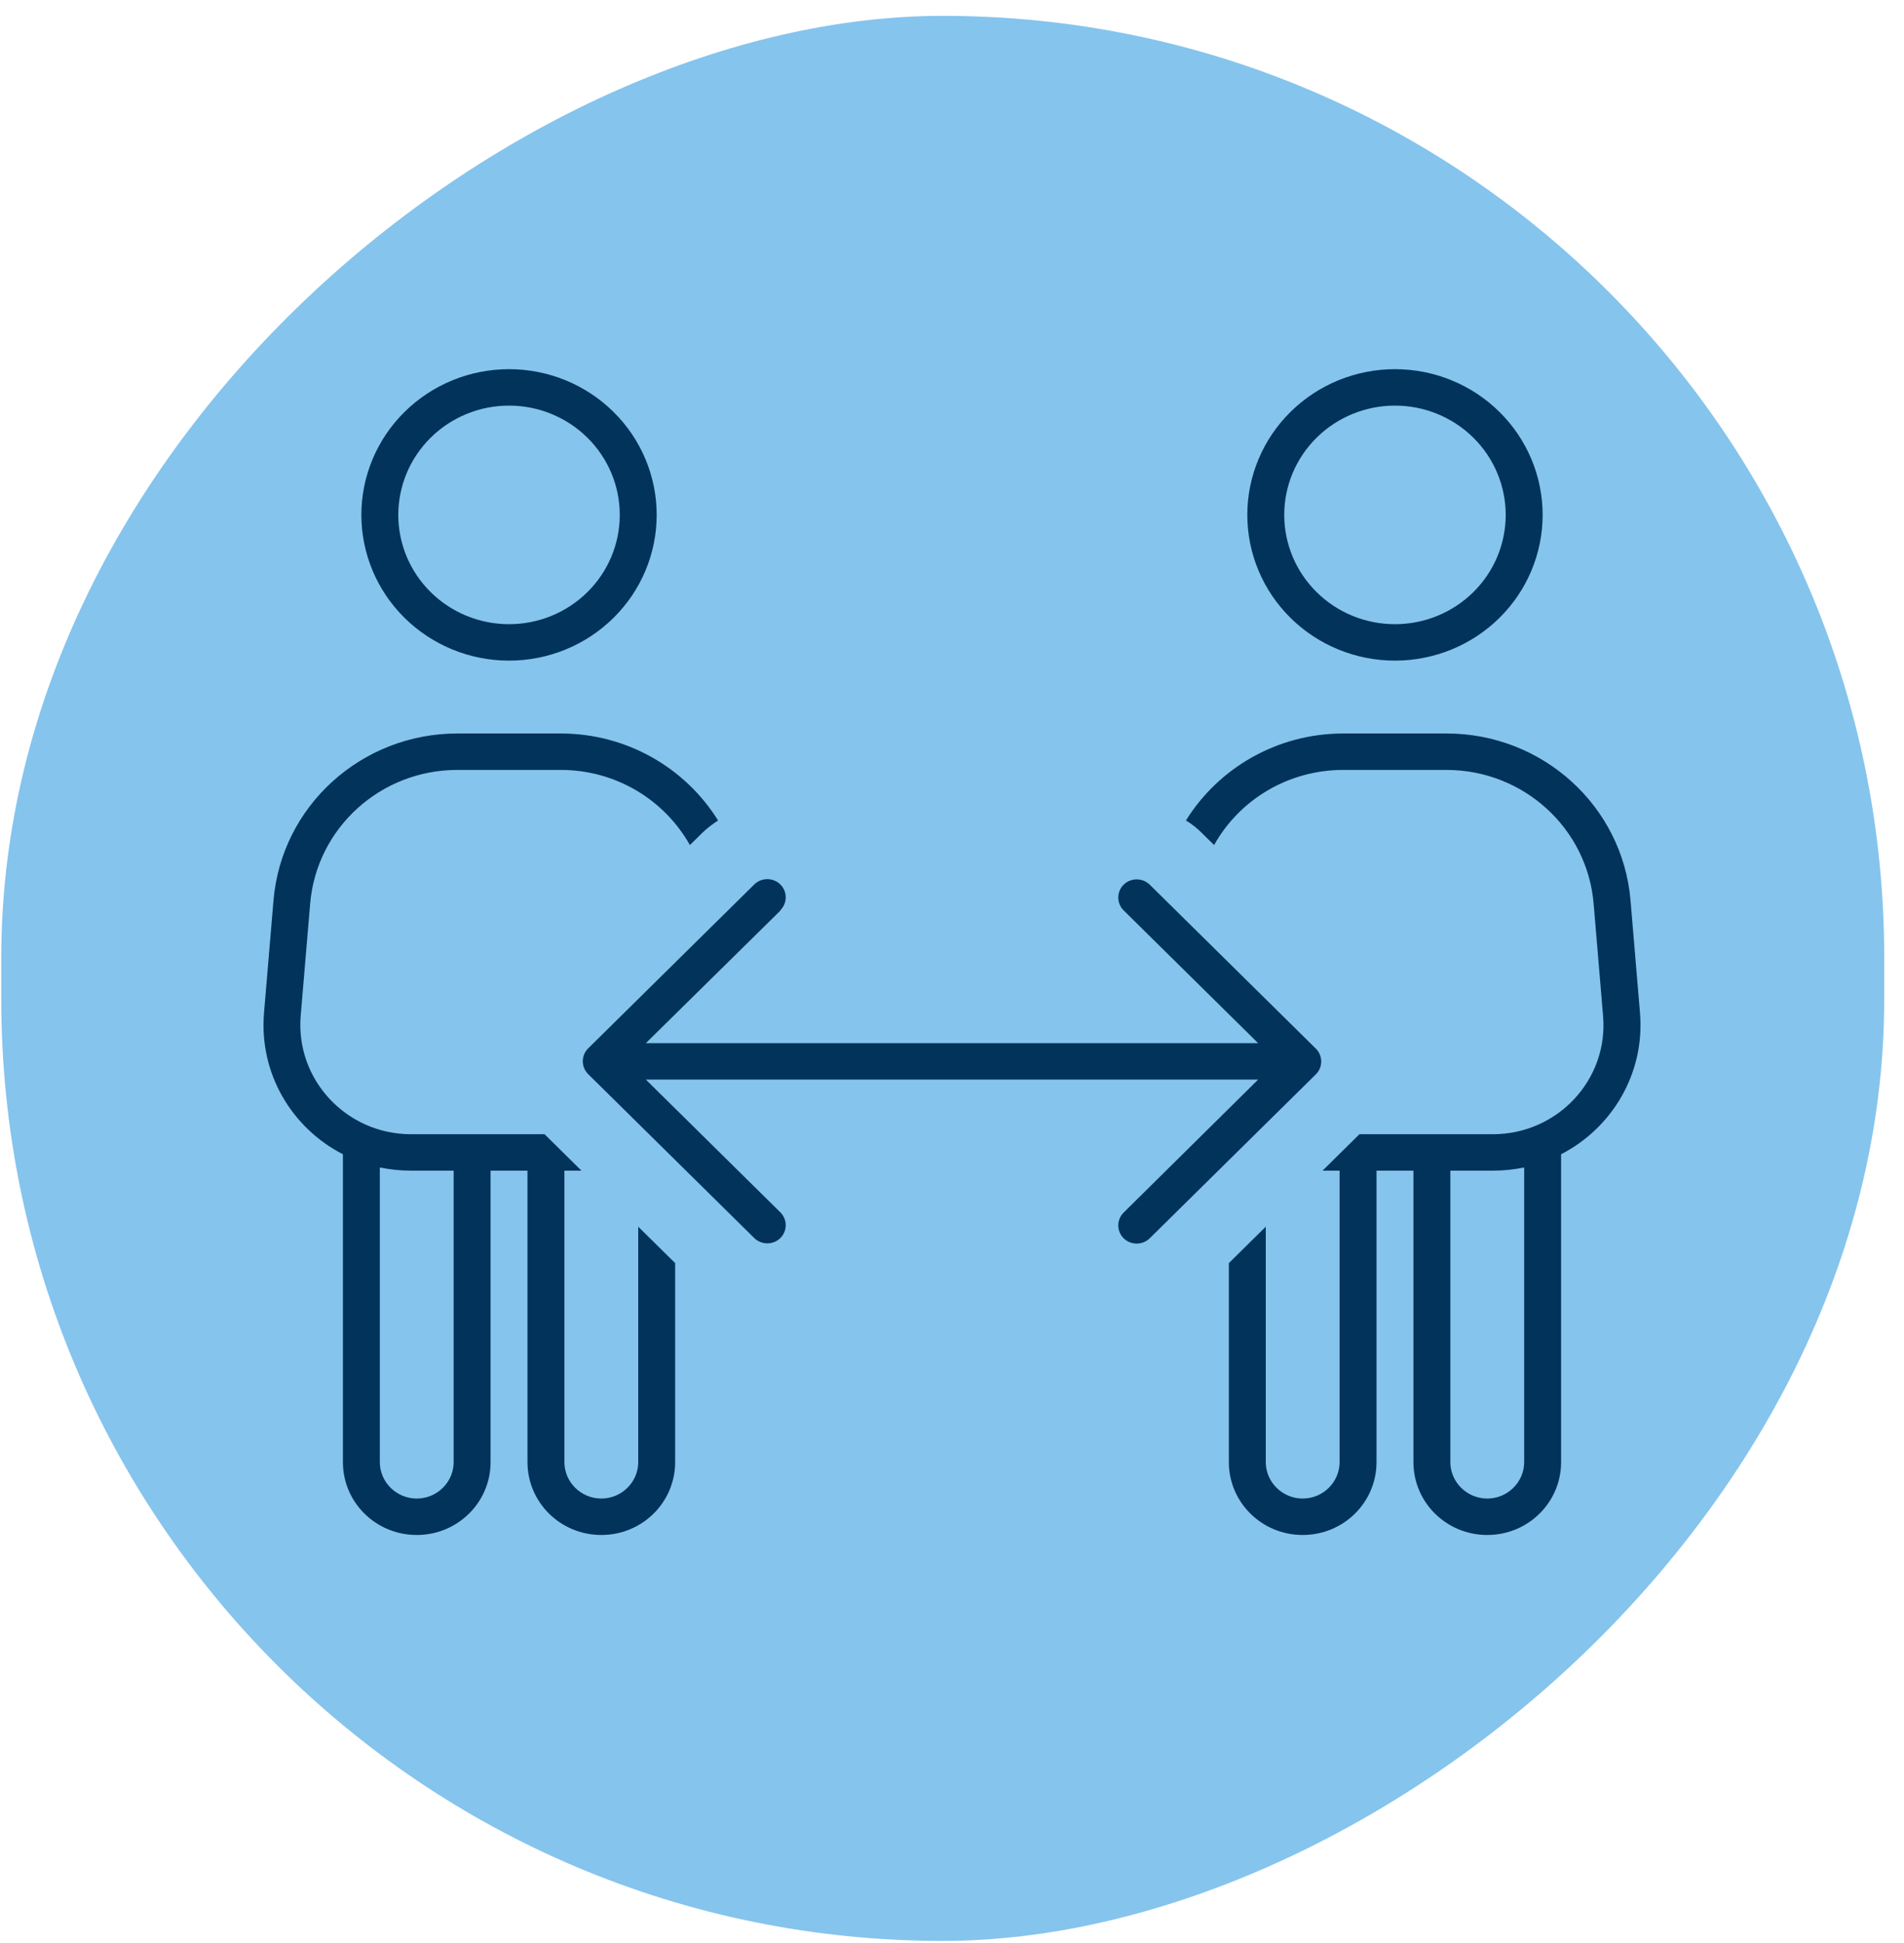 <svg xmlns="http://www.w3.org/2000/svg" width="98" height="100" viewBox="0 0 98 100" fill="none"><rect x="96.982" y="0.816" width="99.076" height="96.916" rx="48.458" transform="rotate(90 96.982 0.816)" fill="#85C4ED"></rect><path d="M26.2 32.125C26.949 32.125 27.69 31.98 28.381 31.697C29.073 31.414 29.701 31 30.231 30.477C30.76 29.955 31.18 29.335 31.466 28.653C31.753 27.97 31.9 27.239 31.9 26.5C31.9 25.761 31.753 25.03 31.466 24.347C31.18 23.665 30.76 23.045 30.231 22.523C29.701 22 29.073 21.586 28.381 21.303C27.69 21.02 26.949 20.875 26.2 20.875C25.452 20.875 24.71 21.02 24.019 21.303C23.327 21.586 22.699 22 22.17 22.523C21.64 23.045 21.221 23.665 20.934 24.347C20.648 25.03 20.5 25.761 20.5 26.5C20.5 27.239 20.648 27.97 20.934 28.653C21.221 29.335 21.64 29.955 22.17 30.477C22.699 31 23.327 31.414 24.019 31.697C24.71 31.98 25.452 32.125 26.2 32.125ZM26.2 19C28.216 19 30.149 19.79 31.574 21.197C32.999 22.603 33.8 24.511 33.8 26.5C33.8 28.489 32.999 30.397 31.574 31.803C30.149 33.21 28.216 34 26.2 34C24.184 34 22.252 33.21 20.826 31.803C19.401 30.397 18.6 28.489 18.6 26.5C18.6 24.511 19.401 22.603 20.826 21.197C22.252 19.79 24.184 19 26.2 19ZM23.54 39.625C19.586 39.625 16.296 42.613 15.964 46.504L15.477 52.281C15.204 55.562 17.828 58.375 21.153 58.375H24.3H28.029L29.929 60.25H29.05V75.25C29.05 76.281 29.905 77.125 30.95 77.125C31.995 77.125 32.85 76.281 32.85 75.25V63.133L34.75 65.008V75.25C34.75 77.324 33.052 79 30.95 79C28.848 79 27.15 77.324 27.15 75.25V60.25H25.25V75.25C25.25 77.324 23.552 79 21.45 79C19.348 79 17.65 77.324 17.65 75.25V59.406C15.026 58.059 13.328 55.258 13.589 52.129L14.076 46.352C14.48 41.488 18.6 37.75 23.54 37.75H28.86C32.268 37.75 35.285 39.531 36.959 42.227C36.674 42.414 36.389 42.625 36.14 42.871L35.51 43.492C34.204 41.172 31.71 39.625 28.86 39.625H23.54ZM63.25 75.25V65.008L65.15 63.133V75.25C65.15 76.281 66.005 77.125 67.05 77.125C68.095 77.125 68.95 76.281 68.95 75.25V60.25H68.071L69.971 58.375H73.7H76.835C80.172 58.375 82.796 55.562 82.511 52.281L82.025 46.504C81.692 42.613 78.403 39.625 74.448 39.625H69.14C66.29 39.625 63.785 41.172 62.49 43.492L61.861 42.871C61.611 42.625 61.338 42.402 61.041 42.227C62.716 39.531 65.732 37.75 69.14 37.75H74.46C79.4 37.75 83.521 41.488 83.925 46.352L84.411 52.129C84.673 55.258 82.963 58.059 80.35 59.406V75.25C80.35 77.324 78.652 79 76.55 79C74.448 79 72.75 77.324 72.75 75.25V60.25H70.85V75.25C70.85 77.324 69.152 79 67.05 79C64.948 79 63.25 77.324 63.25 75.25ZM23.35 60.25H21.165C20.607 60.25 20.073 60.191 19.55 60.086V75.25C19.55 76.281 20.405 77.125 21.45 77.125C22.495 77.125 23.35 76.281 23.35 75.25V60.25ZM71.8 32.125C72.549 32.125 73.29 31.98 73.981 31.697C74.673 31.414 75.301 31 75.831 30.477C76.36 29.955 76.78 29.335 77.066 28.653C77.353 27.97 77.5 27.239 77.5 26.5C77.5 25.761 77.353 25.03 77.066 24.347C76.78 23.665 76.36 23.045 75.831 22.523C75.301 22 74.673 21.586 73.981 21.303C73.29 21.02 72.549 20.875 71.8 20.875C71.052 20.875 70.31 21.02 69.619 21.303C68.927 21.586 68.299 22 67.77 22.523C67.24 23.045 66.82 23.665 66.534 24.347C66.248 25.03 66.1 25.761 66.1 26.5C66.1 27.239 66.248 27.97 66.534 28.653C66.82 29.335 67.24 29.955 67.77 30.477C68.299 31 68.927 31.414 69.619 31.697C70.31 31.98 71.052 32.125 71.8 32.125ZM71.8 19C73.816 19 75.749 19.79 77.174 21.197C78.6 22.603 79.4 24.511 79.4 26.5C79.4 28.489 78.6 30.397 77.174 31.803C75.749 33.21 73.816 34 71.8 34C69.784 34 67.852 33.21 66.426 31.803C65.001 30.397 64.2 28.489 64.2 26.5C64.2 24.511 65.001 22.603 66.426 21.197C67.852 19.79 69.784 19 71.8 19ZM78.45 75.25V60.086C77.928 60.191 77.393 60.25 76.835 60.25H74.65V75.25C74.65 76.281 75.505 77.125 76.55 77.125C77.595 77.125 78.45 76.281 78.45 75.25ZM40.177 46.855L33.242 53.688H64.758L57.835 46.855C57.467 46.492 57.467 45.895 57.835 45.531C58.203 45.168 58.809 45.168 59.177 45.531L67.727 53.969C68.095 54.332 68.095 54.93 67.727 55.293L59.177 63.73C58.809 64.094 58.203 64.094 57.835 63.73C57.467 63.367 57.467 62.77 57.835 62.406L64.758 55.562H33.242L40.165 62.395C40.533 62.758 40.533 63.355 40.165 63.719C39.797 64.082 39.191 64.082 38.823 63.719L30.273 55.281C29.905 54.918 29.905 54.32 30.273 53.957L38.823 45.52C39.191 45.156 39.797 45.156 40.165 45.52C40.533 45.883 40.533 46.48 40.165 46.844L40.177 46.855Z" fill="#01335B"></path></svg>